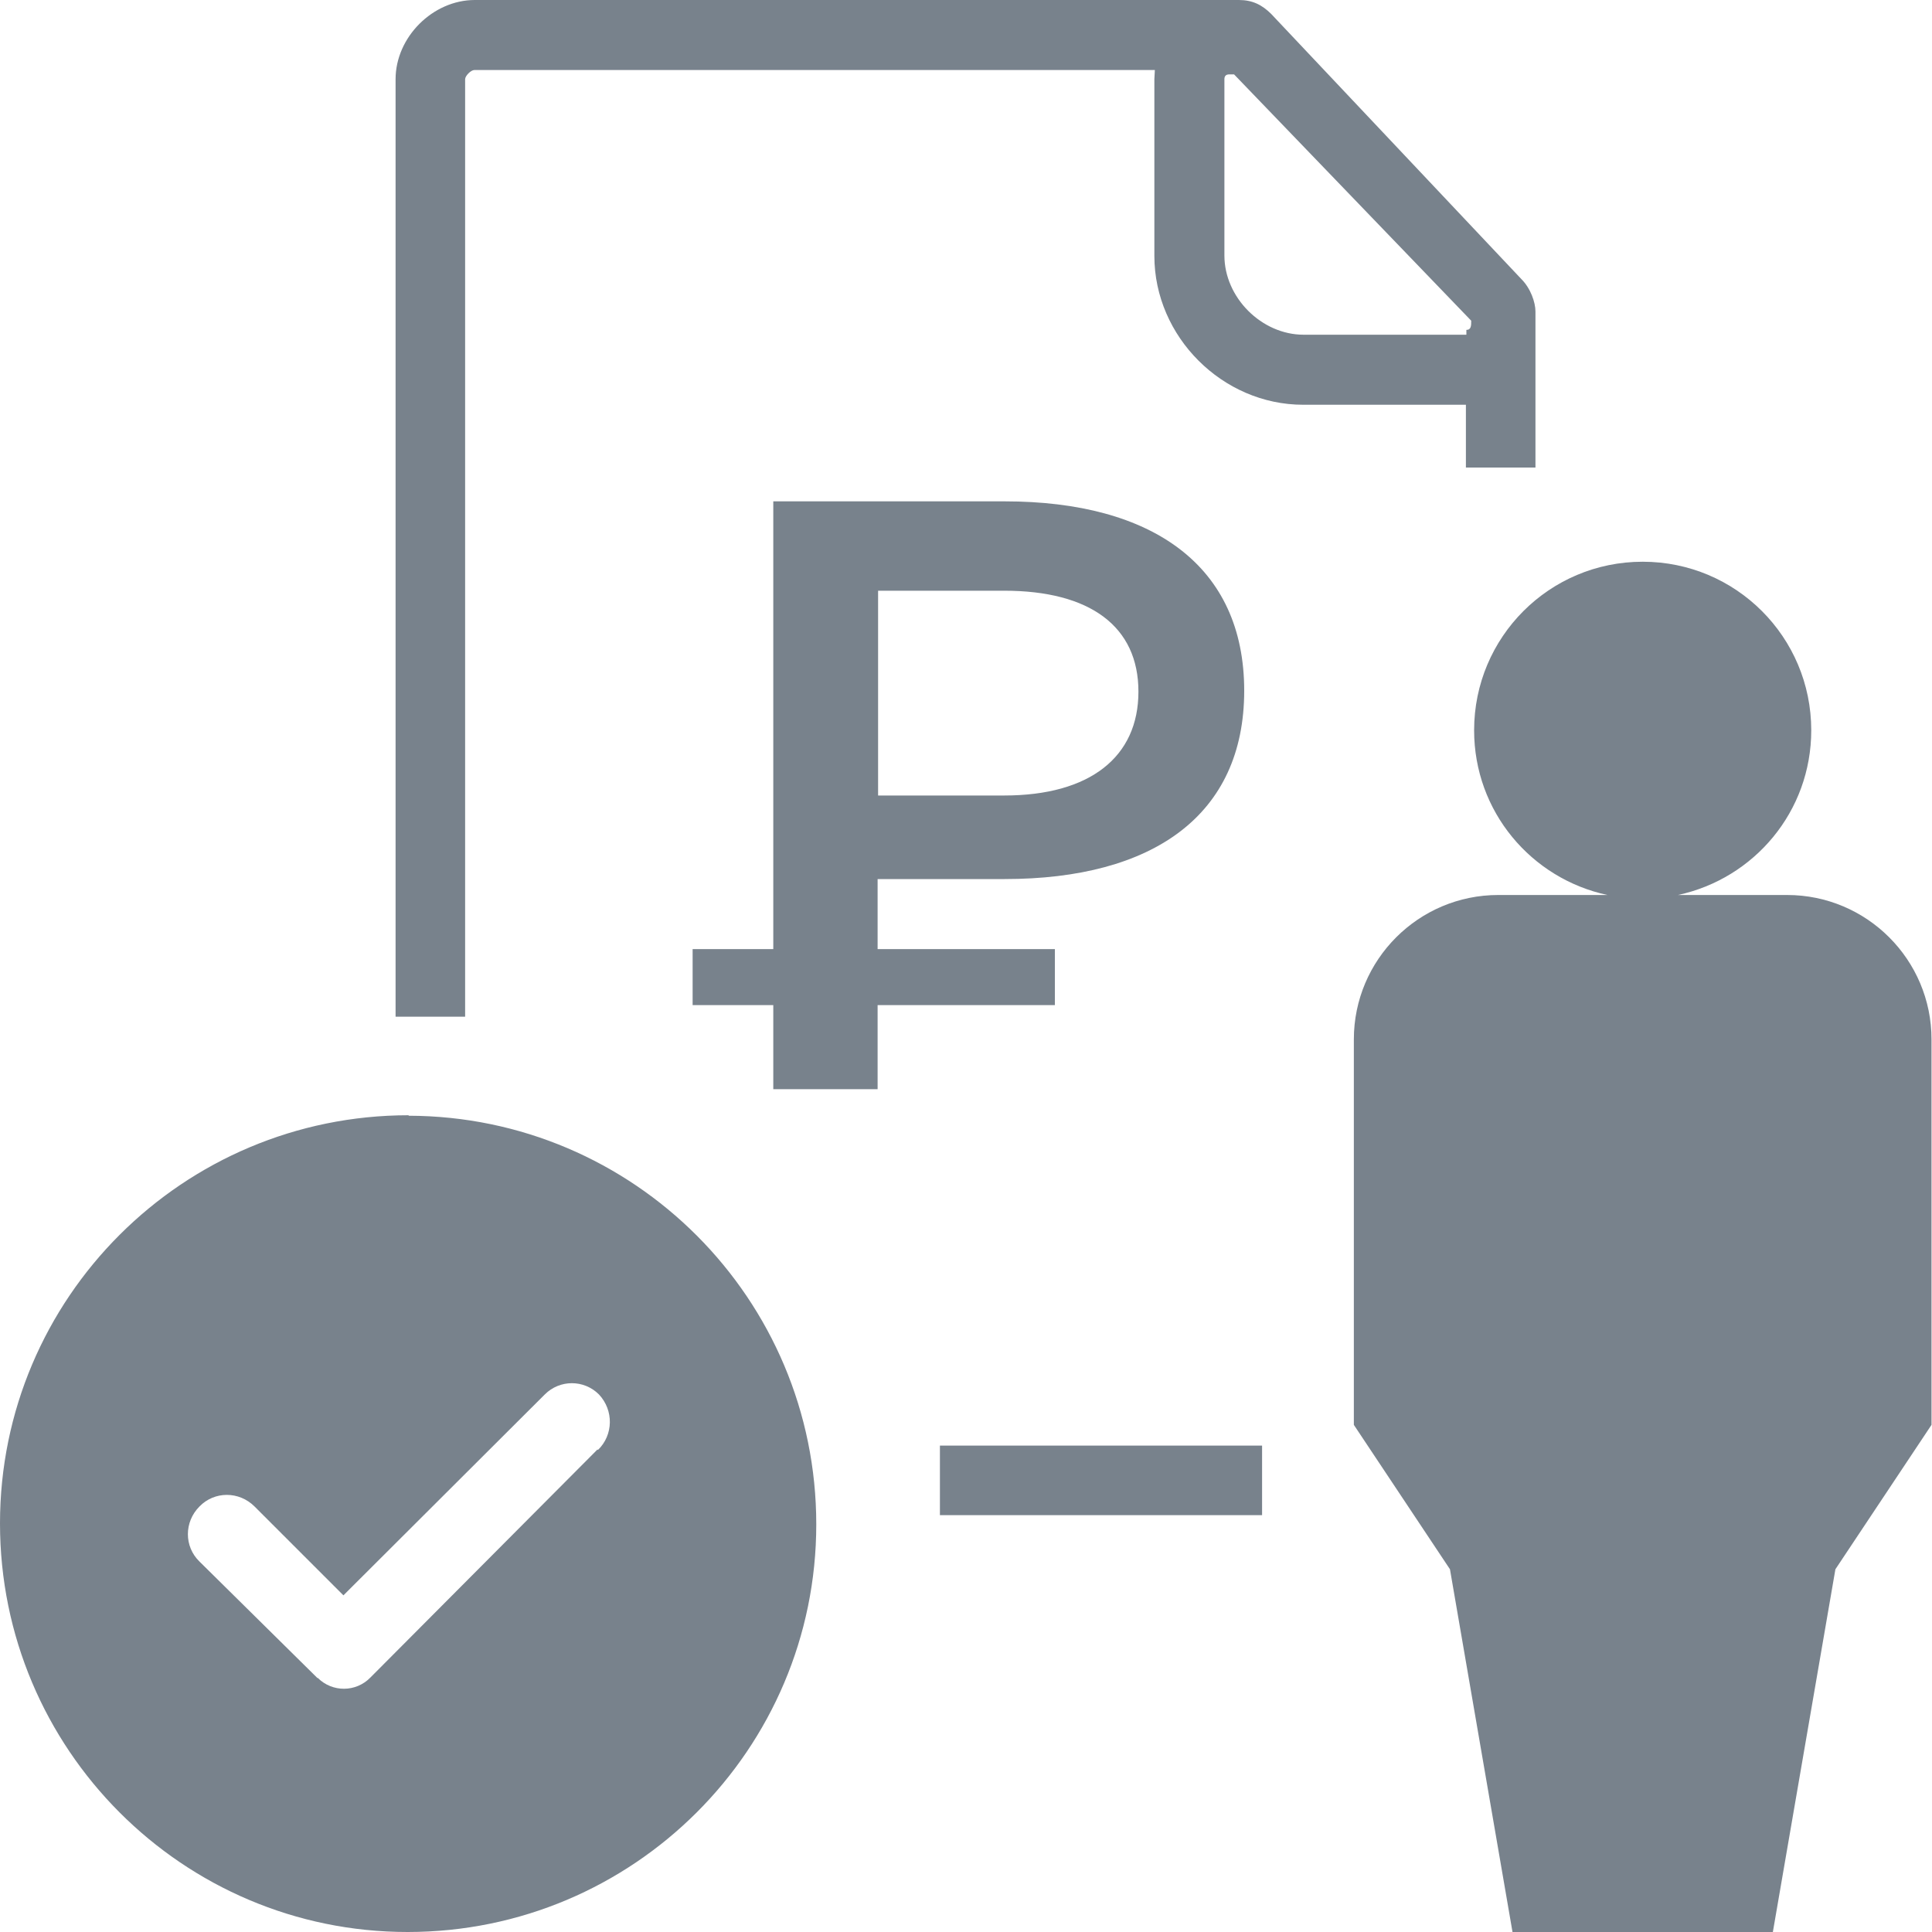<?xml version="1.0" encoding="UTF-8"?><svg id="_лой_1" xmlns="http://www.w3.org/2000/svg" viewBox="0 0 40 40"><defs><style>.cls-1{fill:#78828c;}</style></defs><path class="cls-1" d="M8.46,23.09C3.79,23.09,0,26.87,0,31.54c0,4.67,3.78,8.46,8.44,8.46,4.67,0,8.46-3.78,8.46-8.44h0c0-4.67-3.78-8.45-8.44-8.46Zm3.91,6.92l-4.7,4.72c-.3,.31-.79,.31-1.09,.01h-.01l-2.44-2.41c-.32-.31-.32-.82,0-1.14,.31-.32,.82-.32,1.14,0l1.84,1.84,4.17-4.16c.31-.31,.81-.31,1.12,0h0c.31,.33,.3,.84-.02,1.15Zm-2.74-8.96V1.64c0-.07,.12-.19,.19-.19h14.09c0,.06-.01,.13-.01,.19v3.66c0,1.67,1.41,3.08,3.08,3.08h3.37v1.3h1.44v-3.23c0-.19-.1-.48-.29-.67L26.32,.29c-.19-.19-.39-.29-.67-.29H9.83c-.87,0-1.64,.77-1.64,1.64V21.05h1.44ZM25.35,1.64q0-.1,.1-.1h.1l4.91,5.1c0,.1,0,.19-.1,.19v.1h-3.37c-.87,0-1.64-.77-1.64-1.64V1.64Zm-5.89,28.29h6.67v1.44h-6.67v-1.44Zm17.54-11.4h-2.26c1.58-.34,2.76-1.73,2.76-3.41,0-1.93-1.56-3.49-3.49-3.49s-3.49,1.56-3.49,3.49c0,1.68,1.18,3.07,2.76,3.41h-2.26c-1.65,0-2.99,1.34-2.99,2.99v7.98l1.99,2.99,1.3,7.54h5.38l1.3-7.54,1.99-2.99v-7.98c0-1.65-1.34-2.99-2.99-2.99Zm-16.2-.33c3.07,0,4.96-1.32,4.96-3.9s-1.89-3.92-4.96-3.92h-4.79v9.27h-1.67v1.16h1.67v1.74h2.16v-1.74h3.67v-1.16h-3.67v-1.45h2.62Zm-2.62-5.97h2.61c1.78,0,2.78,.74,2.78,2.09s-1,2.15-2.78,2.15h-2.61v-4.23Z"/></svg>